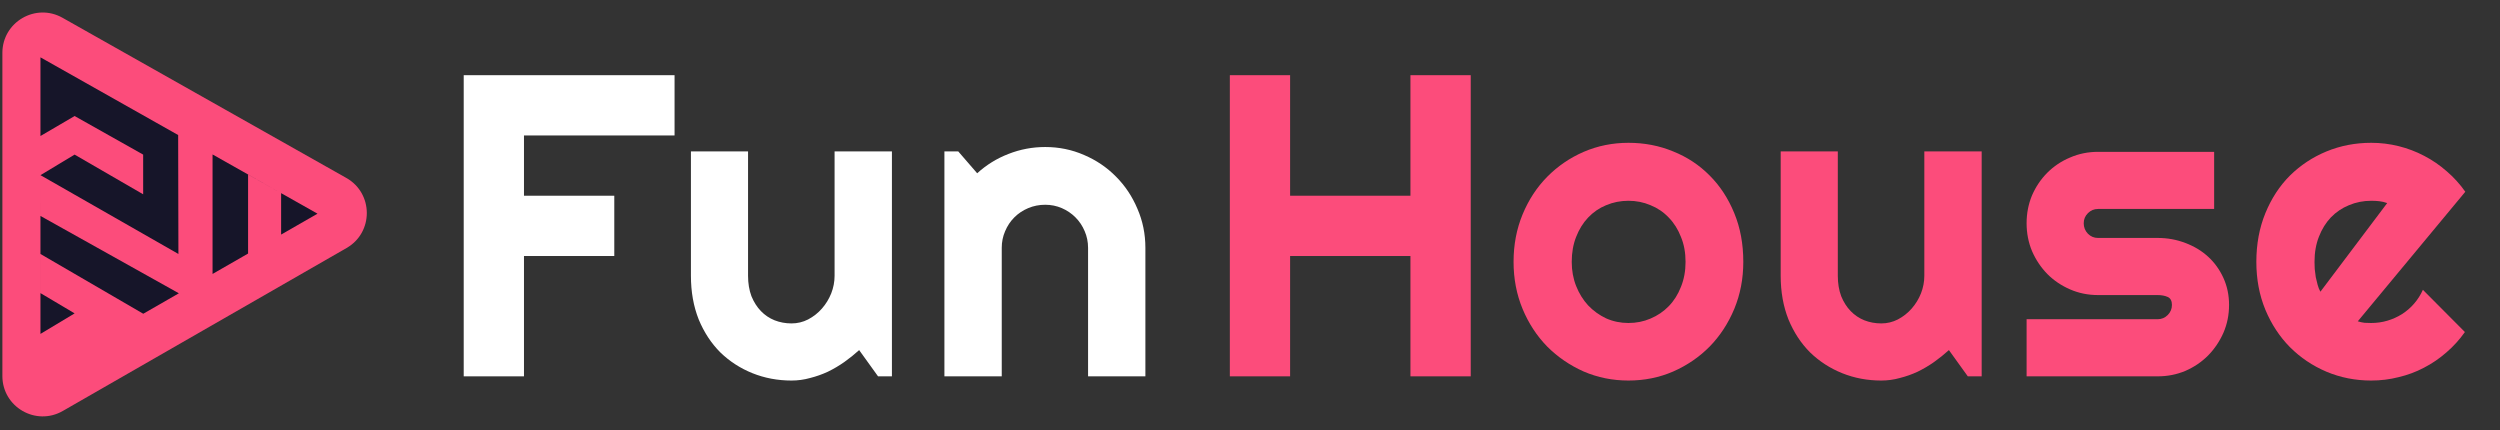 <svg width="186" height="32" viewBox="0 0 186 32" fill="none" xmlns="http://www.w3.org/2000/svg">
<rect x="0" y="0" width="186" height="32" fill="#333333" stroke="none"/>
<path d="M95.984 28H91.5V5.594H95.984V14.562H104.937V5.594H109.422V28H104.937V19.047H95.984V28Z" fill="#FC4C7B"/>
<path d="M129.702 19.484C129.702 20.734 129.478 21.901 129.03 22.984C128.582 24.057 127.973 24.99 127.202 25.781C126.431 26.562 125.525 27.182 124.484 27.641C123.452 28.088 122.343 28.312 121.155 28.312C119.978 28.312 118.869 28.088 117.827 27.641C116.796 27.182 115.89 26.562 115.109 25.781C114.338 24.99 113.728 24.057 113.28 22.984C112.832 21.901 112.609 20.734 112.609 19.484C112.609 18.213 112.832 17.037 113.28 15.953C113.728 14.87 114.338 13.938 115.109 13.156C115.89 12.365 116.796 11.745 117.827 11.297C118.869 10.849 119.978 10.625 121.155 10.625C122.343 10.625 123.452 10.838 124.484 11.266C125.525 11.682 126.431 12.281 127.202 13.062C127.973 13.833 128.582 14.766 129.03 15.859C129.478 16.943 129.702 18.151 129.702 19.484ZM125.405 19.484C125.405 18.797 125.291 18.177 125.062 17.625C124.843 17.062 124.541 16.583 124.155 16.188C123.77 15.781 123.317 15.474 122.796 15.266C122.286 15.047 121.739 14.938 121.155 14.938C120.572 14.938 120.02 15.047 119.499 15.266C118.989 15.474 118.541 15.781 118.155 16.188C117.78 16.583 117.484 17.062 117.265 17.625C117.046 18.177 116.937 18.797 116.937 19.484C116.937 20.13 117.046 20.729 117.265 21.281C117.484 21.833 117.78 22.312 118.155 22.719C118.541 23.125 118.989 23.448 119.499 23.688C120.02 23.917 120.572 24.031 121.155 24.031C121.739 24.031 122.286 23.922 122.796 23.703C123.317 23.484 123.77 23.177 124.155 22.781C124.541 22.385 124.843 21.906 125.062 21.344C125.291 20.781 125.405 20.162 125.405 19.484Z" fill="#FC4C7B"/>
<path d="M144.999 26.047C144.655 26.359 144.285 26.656 143.889 26.938C143.504 27.208 143.097 27.448 142.67 27.656C142.243 27.854 141.801 28.01 141.342 28.125C140.894 28.25 140.436 28.312 139.967 28.312C138.936 28.312 137.967 28.13 137.061 27.766C136.155 27.401 135.358 26.885 134.67 26.219C133.993 25.542 133.457 24.724 133.061 23.766C132.676 22.797 132.483 21.713 132.483 20.516V11.266H136.733V20.516C136.733 21.078 136.816 21.583 136.983 22.031C137.16 22.469 137.394 22.838 137.686 23.141C137.978 23.443 138.316 23.672 138.702 23.828C139.097 23.984 139.519 24.062 139.967 24.062C140.405 24.062 140.816 23.963 141.202 23.766C141.597 23.557 141.941 23.287 142.233 22.953C142.525 22.62 142.754 22.245 142.92 21.828C143.087 21.401 143.17 20.963 143.17 20.516V11.266H147.436V28H146.405L144.999 26.047Z" fill="#FC4C7B"/>
<path d="M160.529 28H150.779V23.75H160.529C160.821 23.75 161.071 23.646 161.279 23.438C161.487 23.229 161.592 22.979 161.592 22.688C161.592 22.385 161.487 22.188 161.279 22.094C161.071 22 160.821 21.953 160.529 21.953H156.092C155.352 21.953 154.659 21.812 154.014 21.531C153.368 21.25 152.805 20.87 152.326 20.391C151.847 19.901 151.467 19.333 151.185 18.688C150.915 18.042 150.779 17.349 150.779 16.609C150.779 15.87 150.915 15.177 151.185 14.531C151.467 13.885 151.847 13.323 152.326 12.844C152.805 12.365 153.368 11.99 154.014 11.719C154.659 11.438 155.352 11.297 156.092 11.297H164.732V15.547H156.092C155.8 15.547 155.55 15.651 155.342 15.859C155.133 16.068 155.029 16.318 155.029 16.609C155.029 16.912 155.133 17.172 155.342 17.391C155.55 17.599 155.8 17.703 156.092 17.703H160.529C161.258 17.703 161.946 17.828 162.592 18.078C163.237 18.318 163.8 18.656 164.279 19.094C164.758 19.531 165.139 20.057 165.42 20.672C165.701 21.287 165.842 21.958 165.842 22.688C165.842 23.427 165.701 24.12 165.42 24.766C165.139 25.401 164.758 25.963 164.279 26.453C163.8 26.932 163.237 27.312 162.592 27.594C161.946 27.865 161.258 28 160.529 28Z" fill="#FC4C7B"/>
<path d="M175.419 23.906C175.586 23.958 175.752 23.995 175.919 24.016C176.086 24.026 176.252 24.031 176.419 24.031C176.836 24.031 177.237 23.974 177.622 23.859C178.008 23.745 178.367 23.583 178.7 23.375C179.044 23.156 179.346 22.896 179.607 22.594C179.877 22.281 180.096 21.938 180.263 21.562L183.388 24.703C182.992 25.266 182.534 25.771 182.013 26.219C181.502 26.667 180.945 27.047 180.341 27.359C179.747 27.672 179.117 27.906 178.45 28.062C177.794 28.229 177.117 28.312 176.419 28.312C175.242 28.312 174.133 28.094 173.091 27.656C172.06 27.219 171.154 26.609 170.372 25.828C169.601 25.047 168.992 24.12 168.544 23.047C168.096 21.963 167.872 20.776 167.872 19.484C167.872 18.162 168.096 16.953 168.544 15.859C168.992 14.766 169.601 13.833 170.372 13.062C171.154 12.292 172.06 11.693 173.091 11.266C174.133 10.838 175.242 10.625 176.419 10.625C177.117 10.625 177.799 10.708 178.466 10.875C179.133 11.042 179.763 11.281 180.357 11.594C180.961 11.906 181.523 12.292 182.044 12.75C182.565 13.198 183.023 13.703 183.419 14.266L175.419 23.906ZM177.607 15.109C177.409 15.037 177.211 14.99 177.013 14.969C176.825 14.948 176.627 14.938 176.419 14.938C175.836 14.938 175.284 15.047 174.763 15.266C174.252 15.474 173.805 15.776 173.419 16.172C173.044 16.568 172.747 17.047 172.529 17.609C172.31 18.162 172.2 18.787 172.2 19.484C172.2 19.641 172.206 19.818 172.216 20.016C172.237 20.213 172.263 20.417 172.294 20.625C172.336 20.823 172.383 21.016 172.435 21.203C172.487 21.391 172.555 21.557 172.638 21.703L177.607 15.109Z" fill="#FC4C7B"/>
<path d="M38.984 28H34.5V5.594H50.187V10.078H38.984V14.562H45.703V19.047H38.984V28Z" fill="white"/>
<path d="M63.921 26.047C63.577 26.359 63.208 26.656 62.812 26.938C62.426 27.208 62.02 27.448 61.593 27.656C61.166 27.854 60.723 28.01 60.265 28.125C59.817 28.25 59.358 28.312 58.89 28.312C57.858 28.312 56.89 28.13 55.983 27.766C55.077 27.401 54.28 26.885 53.593 26.219C52.916 25.542 52.379 24.724 51.983 23.766C51.598 22.797 51.405 21.713 51.405 20.516V11.266H55.655V20.516C55.655 21.078 55.739 21.583 55.905 22.031C56.083 22.469 56.317 22.838 56.608 23.141C56.9 23.443 57.239 23.672 57.624 23.828C58.02 23.984 58.442 24.062 58.89 24.062C59.327 24.062 59.739 23.963 60.124 23.766C60.52 23.557 60.864 23.287 61.155 22.953C61.447 22.62 61.676 22.245 61.843 21.828C62.01 21.401 62.093 20.963 62.093 20.516V11.266H66.359V28H65.327L63.921 26.047Z" fill="white"/>
<path d="M74.53 28H70.264V11.266H71.295L72.702 12.891C73.389 12.266 74.165 11.787 75.03 11.453C75.905 11.109 76.816 10.938 77.764 10.938C78.785 10.938 79.749 11.135 80.655 11.531C81.561 11.917 82.353 12.453 83.03 13.141C83.707 13.818 84.238 14.615 84.624 15.531C85.019 16.438 85.217 17.406 85.217 18.438V28H80.952V18.438C80.952 18 80.868 17.588 80.702 17.203C80.535 16.807 80.306 16.463 80.014 16.172C79.722 15.88 79.384 15.651 78.999 15.484C78.613 15.318 78.202 15.234 77.764 15.234C77.316 15.234 76.894 15.318 76.499 15.484C76.103 15.651 75.759 15.88 75.467 16.172C75.176 16.463 74.946 16.807 74.78 17.203C74.613 17.588 74.53 18 74.53 18.438V28Z" fill="white"/>
<path d="M0.177 27.975V3.935C0.177 1.639 2.652 0.194 4.652 1.323L25.765 13.238C27.791 14.381 27.801 17.294 25.785 18.452L4.671 30.577C2.671 31.725 0.177 30.282 0.177 27.975Z" fill="#FC4C7B"/>
<path d="M3.01 13.031V24.843L5.551 23.315L3.011 21.808V18.896L10.658 23.343L13.307 21.821L3.011 16.067L3.01 13.031Z" fill="#161529"/>
<path d="M3.01 10.119L5.551 8.632L10.651 11.503V14.456L5.551 11.503L3.01 13.031L13.274 18.896L13.255 10.047L3.01 4.266V10.119Z" fill="#161529"/>
<path d="M15.814 11.491V20.382L18.457 18.864V12.989L20.826 14.32L15.814 11.491Z" fill="#161529"/>
<path d="M20.915 14.37V17.452L20.179 17.875L23.622 15.898L20.915 14.37Z" fill="#161529"/>
</svg>
